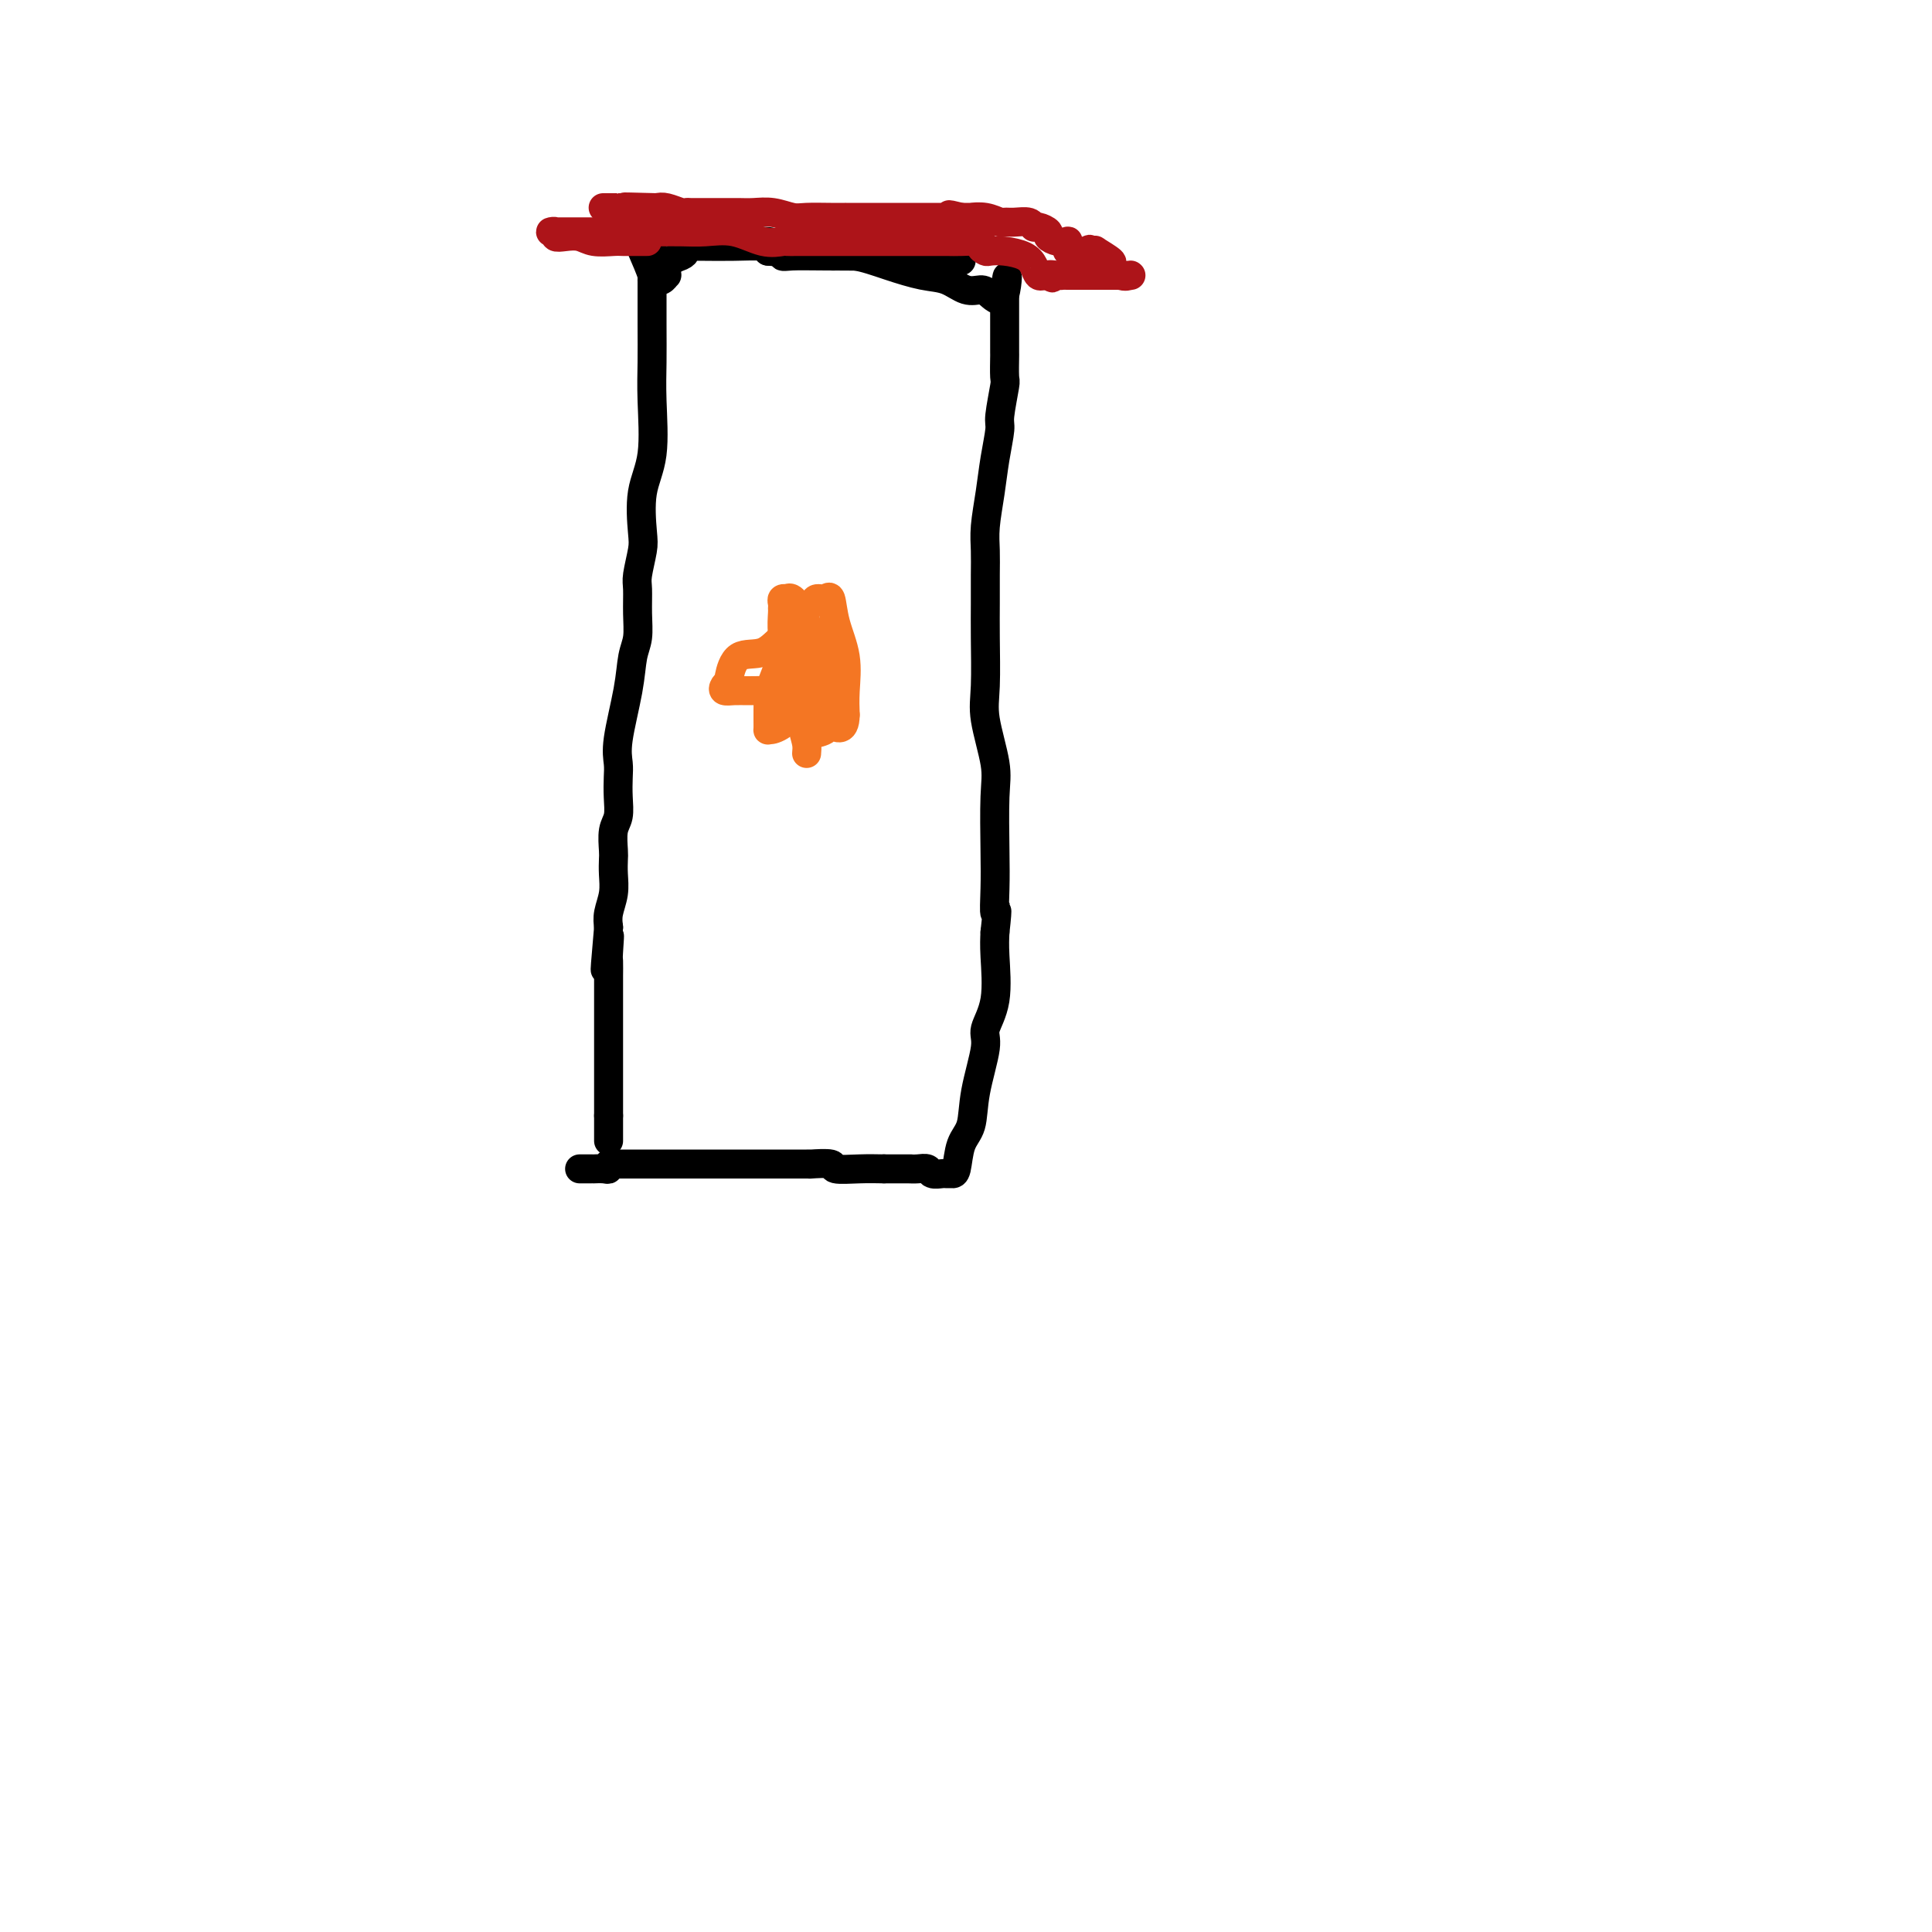 <svg viewBox='0 0 400 400' version='1.1' xmlns='http://www.w3.org/2000/svg' xmlns:xlink='http://www.w3.org/1999/xlink'><g fill='none' stroke='#000000' stroke-width='6' stroke-linecap='round' stroke-linejoin='round'><path d='M135,50c0.000,0.250 0.000,0.501 0,1c-0.000,0.499 -0.001,1.247 0,2c0.001,0.753 0.002,1.512 0,4c-0.002,2.488 -0.008,6.706 0,10c0.008,3.294 0.030,5.663 0,8c-0.030,2.337 -0.112,4.643 0,8c0.112,3.357 0.419,7.764 0,11c-0.419,3.236 -1.562,5.302 -2,8c-0.438,2.698 -0.170,6.030 0,8c0.170,1.970 0.243,2.579 0,4c-0.243,1.421 -0.800,3.655 -1,5c-0.200,1.345 -0.041,1.800 0,3c0.041,1.200 -0.035,3.146 0,5c0.035,1.854 0.181,3.616 0,5c-0.181,1.384 -0.689,2.389 -1,4c-0.311,1.611 -0.423,3.827 -1,7c-0.577,3.173 -1.618,7.304 -2,10c-0.382,2.696 -0.106,3.956 0,5c0.106,1.044 0.043,1.873 0,3c-0.043,1.127 -0.064,2.552 0,4c0.064,1.448 0.213,2.918 0,4c-0.213,1.082 -0.788,1.776 -1,3c-0.212,1.224 -0.060,2.978 0,4c0.060,1.022 0.030,1.313 0,2c-0.030,0.687 -0.060,1.772 0,3c0.060,1.228 0.208,2.600 0,4c-0.208,1.400 -0.774,2.829 -1,4c-0.226,1.171 -0.113,2.086 0,3'/><path d='M126,192c-1.392,15.738 -0.373,6.084 0,3c0.373,-3.084 0.100,0.403 0,2c-0.100,1.597 -0.027,1.304 0,2c0.027,0.696 0.007,2.382 0,3c-0.007,0.618 -0.002,0.168 0,1c0.002,0.832 0.001,2.946 0,4c-0.001,1.054 -0.000,1.048 0,2c0.000,0.952 0.000,2.862 0,4c-0.000,1.138 -0.000,1.504 0,2c0.000,0.496 0.000,1.123 0,2c-0.000,0.877 -0.000,2.003 0,3c0.000,0.997 0.000,1.863 0,3c-0.000,1.137 -0.000,2.543 0,3c0.000,0.457 0.000,-0.035 0,0c-0.000,0.035 -0.000,0.597 0,1c0.000,0.403 0.000,0.647 0,1c-0.000,0.353 -0.000,0.816 0,1c0.000,0.184 0.000,0.091 0,0c-0.000,-0.091 -0.000,-0.178 0,0c0.000,0.178 0.000,0.622 0,1c-0.000,0.378 -0.000,0.689 0,1'/><path d='M126,231c0.000,6.207 0.000,2.224 0,1c0.000,-1.224 0.000,0.311 0,1c0.000,0.689 0.000,0.532 0,1c-0.000,0.468 0.000,1.562 0,2c-0.000,0.438 0.000,0.219 0,0'/><path d='M120,242c0.343,-0.000 0.687,-0.000 1,0c0.313,0.000 0.596,0.001 1,0c0.404,-0.001 0.931,-0.004 1,0c0.069,0.004 -0.318,0.015 0,0c0.318,-0.015 1.343,-0.057 2,0c0.657,0.057 0.947,0.211 1,0c0.053,-0.211 -0.132,-0.789 0,-1c0.132,-0.211 0.580,-0.057 1,0c0.420,0.057 0.811,0.015 1,0c0.189,-0.015 0.174,-0.004 0,0c-0.174,0.004 -0.508,0.001 1,0c1.508,-0.001 4.858,-0.000 8,0c3.142,0.000 6.074,0.000 9,0c2.926,-0.000 5.845,-0.000 8,0c2.155,0.000 3.547,0.000 5,0c1.453,-0.000 2.969,-0.000 4,0c1.031,0.000 1.579,0.000 2,0c0.421,-0.000 0.716,-0.001 1,0c0.284,0.001 0.555,0.004 1,0c0.445,-0.004 1.062,-0.015 1,0c-0.062,0.015 -0.804,0.057 0,0c0.804,-0.057 3.154,-0.211 4,0c0.846,0.211 0.189,0.788 1,1c0.811,0.212 3.089,0.061 5,0c1.911,-0.061 3.456,-0.030 5,0'/><path d='M183,242c10.152,0.000 4.032,0.000 2,0c-2.032,-0.000 0.023,-0.001 1,0c0.977,0.001 0.877,0.004 1,0c0.123,-0.004 0.471,-0.015 1,0c0.529,0.015 1.241,0.057 2,0c0.759,-0.057 1.565,-0.211 2,0c0.435,0.211 0.498,0.789 1,1c0.502,0.211 1.443,0.054 2,0c0.557,-0.054 0.731,-0.007 1,0c0.269,0.007 0.634,-0.027 1,0c0.366,0.027 0.733,0.113 1,-1c0.267,-1.113 0.434,-3.426 1,-5c0.566,-1.574 1.532,-2.408 2,-4c0.468,-1.592 0.437,-3.941 1,-7c0.563,-3.059 1.720,-6.828 2,-9c0.280,-2.172 -0.317,-2.747 0,-4c0.317,-1.253 1.547,-3.183 2,-6c0.453,-2.817 0.129,-6.519 0,-9c-0.129,-2.481 -0.065,-3.740 0,-5'/><path d='M206,193c0.774,-6.878 0.209,-4.075 0,-4c-0.209,0.075 -0.064,-2.580 0,-5c0.064,-2.420 0.045,-4.606 0,-8c-0.045,-3.394 -0.117,-7.995 0,-11c0.117,-3.005 0.424,-4.413 0,-7c-0.424,-2.587 -1.578,-6.354 -2,-9c-0.422,-2.646 -0.113,-4.170 0,-7c0.113,-2.830 0.029,-6.964 0,-10c-0.029,-3.036 -0.005,-4.974 0,-7c0.005,-2.026 -0.010,-4.139 0,-6c0.010,-1.861 0.045,-3.469 0,-5c-0.045,-1.531 -0.171,-2.986 0,-5c0.171,-2.014 0.638,-4.586 1,-7c0.362,-2.414 0.619,-4.671 1,-7c0.381,-2.329 0.887,-4.730 1,-6c0.113,-1.270 -0.166,-1.409 0,-3c0.166,-1.591 0.776,-4.635 1,-6c0.224,-1.365 0.060,-1.051 0,-2c-0.060,-0.949 -0.016,-3.161 0,-4c0.016,-0.839 0.004,-0.305 0,-1c-0.004,-0.695 -0.001,-2.620 0,-4c0.001,-1.380 0.000,-2.215 0,-3c-0.000,-0.785 -0.000,-1.520 0,-2c0.000,-0.480 0.000,-0.706 0,-1c-0.000,-0.294 -0.000,-0.655 0,-1c0.000,-0.345 0.000,-0.672 0,-1'/><path d='M208,61c0.778,-7.444 0.723,-2.054 0,0c-0.723,2.054 -2.112,0.772 -3,0c-0.888,-0.772 -1.274,-1.036 -2,-1c-0.726,0.036 -1.793,0.370 -3,0c-1.207,-0.370 -2.555,-1.443 -4,-2c-1.445,-0.557 -2.986,-0.597 -5,-1c-2.014,-0.403 -4.500,-1.168 -7,-2c-2.500,-0.832 -5.014,-1.729 -7,-2c-1.986,-0.271 -3.446,0.086 -5,0c-1.554,-0.086 -3.203,-0.616 -5,-1c-1.797,-0.384 -3.741,-0.624 -5,-1c-1.259,-0.376 -1.831,-0.889 -3,-1c-1.169,-0.111 -2.934,0.181 -4,0c-1.066,-0.181 -1.434,-0.833 -2,-1c-0.566,-0.167 -1.329,0.151 -2,0c-0.671,-0.151 -1.251,-0.773 -2,-1c-0.749,-0.227 -1.668,-0.061 -3,0c-1.332,0.061 -3.079,0.016 -4,0c-0.921,-0.016 -1.017,-0.004 -1,0c0.017,0.004 0.145,0.001 0,0c-0.145,-0.001 -0.564,-0.000 -1,0c-0.436,0.000 -0.891,0.000 -1,0c-0.109,-0.000 0.126,-0.000 0,0c-0.126,0.000 -0.614,0.000 -1,0c-0.386,-0.000 -0.670,-0.000 -1,0c-0.330,0.000 -0.704,0.000 -1,0c-0.296,-0.000 -0.513,-0.000 -1,0c-0.487,0.000 -1.243,0.000 -2,0'/><path d='M133,48c-6.816,-0.883 -1.856,-0.590 0,0c1.856,0.590 0.606,1.479 0,2c-0.606,0.521 -0.570,0.675 0,2c0.570,1.325 1.672,3.820 2,5c0.328,1.180 -0.119,1.044 0,1c0.119,-0.044 0.802,0.003 1,0c0.198,-0.003 -0.091,-0.055 0,0c0.091,0.055 0.562,0.218 1,0c0.438,-0.218 0.842,-0.818 1,-1c0.158,-0.182 0.071,0.054 0,0c-0.071,-0.054 -0.125,-0.396 0,-1c0.125,-0.604 0.429,-1.468 1,-2c0.571,-0.532 1.410,-0.731 2,-1c0.590,-0.269 0.932,-0.608 1,-1c0.068,-0.392 -0.137,-0.837 0,-1c0.137,-0.163 0.615,-0.044 1,0c0.385,0.044 0.678,0.015 1,0c0.322,-0.015 0.674,-0.014 2,0c1.326,0.014 3.626,0.042 6,0c2.374,-0.042 4.821,-0.155 6,0c1.179,0.155 1.089,0.577 1,1'/><path d='M159,52c2.112,0.171 0.894,0.098 1,0c0.106,-0.098 1.538,-0.222 2,0c0.462,0.222 -0.045,0.791 0,1c0.045,0.209 0.642,0.060 2,0c1.358,-0.060 3.478,-0.030 7,0c3.522,0.030 8.447,0.061 13,0c4.553,-0.061 8.736,-0.212 11,0c2.264,0.212 2.610,0.788 3,1c0.390,0.212 0.826,0.061 1,0c0.174,-0.061 0.087,-0.030 0,0'/></g>
<g fill='none' stroke='#AD1419' stroke-width='6' stroke-linecap='round' stroke-linejoin='round'><path d='M134,50c-0.305,0.000 -0.610,0.000 -1,0c-0.390,-0.000 -0.865,-0.000 -1,0c-0.135,0.000 0.070,0.001 0,0c-0.070,-0.001 -0.416,-0.004 -1,0c-0.584,0.004 -1.405,0.015 -2,0c-0.595,-0.015 -0.962,-0.056 -2,0c-1.038,0.056 -2.746,0.207 -4,0c-1.254,-0.207 -2.053,-0.774 -3,-1c-0.947,-0.226 -2.042,-0.113 -3,0c-0.958,0.113 -1.780,0.226 -2,0c-0.220,-0.226 0.161,-0.793 0,-1c-0.161,-0.207 -0.864,-0.056 -1,0c-0.136,0.056 0.294,0.015 1,0c0.706,-0.015 1.689,-0.004 3,0c1.311,0.004 2.949,0.001 5,0c2.051,-0.001 4.514,-0.000 6,0c1.486,0.000 1.996,0.000 3,0c1.004,-0.000 2.502,-0.000 4,0'/><path d='M136,48c3.448,0.002 1.068,0.008 1,0c-0.068,-0.008 2.174,-0.030 4,0c1.826,0.030 3.234,0.113 5,0c1.766,-0.113 3.890,-0.423 6,0c2.110,0.423 4.208,1.577 6,2c1.792,0.423 3.280,0.113 4,0c0.720,-0.113 0.672,-0.030 1,0c0.328,0.030 1.032,0.008 2,0c0.968,-0.008 2.198,-0.002 3,0c0.802,0.002 1.174,0.001 2,0c0.826,-0.001 2.106,-0.000 3,0c0.894,0.000 1.402,0.000 2,0c0.598,-0.000 1.286,-0.000 2,0c0.714,0.000 1.456,0.000 2,0c0.544,-0.000 0.891,-0.000 2,0c1.109,0.000 2.980,0.000 4,0c1.020,-0.000 1.189,-0.001 2,0c0.811,0.001 2.265,0.003 4,0c1.735,-0.003 3.750,-0.011 5,0c1.250,0.011 1.734,0.042 3,0c1.266,-0.042 3.314,-0.155 4,0c0.686,0.155 0.011,0.580 0,1c-0.011,0.420 0.641,0.836 1,1c0.359,0.164 0.425,0.076 1,0c0.575,-0.076 1.661,-0.140 3,0c1.339,0.140 2.933,0.482 4,1c1.067,0.518 1.609,1.211 2,2c0.391,0.789 0.631,1.676 1,2c0.369,0.324 0.869,0.087 1,0c0.131,-0.087 -0.105,-0.025 0,0c0.105,0.025 0.553,0.012 1,0'/><path d='M217,57c2.056,1.083 0.198,0.290 0,0c-0.198,-0.290 1.266,-0.078 2,0c0.734,0.078 0.737,0.021 1,0c0.263,-0.021 0.786,-0.006 1,0c0.214,0.006 0.118,0.001 0,0c-0.118,-0.001 -0.257,-0.000 0,0c0.257,0.000 0.909,0.000 2,0c1.091,-0.000 2.620,-0.000 4,0c1.380,0.000 2.612,-0.000 3,0c0.388,0.000 -0.068,0.000 0,0c0.068,-0.000 0.661,-0.001 1,0c0.339,0.001 0.425,0.002 1,0c0.575,-0.002 1.638,-0.008 2,0c0.362,0.008 0.023,0.028 0,0c-0.023,-0.028 0.269,-0.106 0,0c-0.269,0.106 -1.101,0.396 -2,0c-0.899,-0.396 -1.865,-1.479 -2,-2c-0.135,-0.521 0.562,-0.480 0,-1c-0.562,-0.520 -2.382,-1.602 -3,-2c-0.618,-0.398 -0.034,-0.114 0,0c0.034,0.114 -0.483,0.057 -1,0'/><path d='M226,52c-1.129,-0.773 0.047,-0.206 0,0c-0.047,0.206 -1.319,0.053 -2,0c-0.681,-0.053 -0.771,-0.004 -1,0c-0.229,0.004 -0.596,-0.038 -1,0c-0.404,0.038 -0.846,0.155 -1,0c-0.154,-0.155 -0.021,-0.580 0,-1c0.021,-0.420 -0.070,-0.833 0,-1c0.070,-0.167 0.299,-0.087 0,0c-0.299,0.087 -1.127,0.182 -2,0c-0.873,-0.182 -1.790,-0.641 -2,-1c-0.210,-0.359 0.288,-0.618 0,-1c-0.288,-0.382 -1.363,-0.887 -2,-1c-0.637,-0.113 -0.838,0.167 -1,0c-0.162,-0.167 -0.286,-0.781 -1,-1c-0.714,-0.219 -2.017,-0.045 -3,0c-0.983,0.045 -1.645,-0.041 -2,0c-0.355,0.041 -0.404,0.207 -1,0c-0.596,-0.207 -1.740,-0.788 -3,-1c-1.260,-0.212 -2.637,-0.057 -3,0c-0.363,0.057 0.287,0.015 0,0c-0.287,-0.015 -1.511,-0.004 -2,0c-0.489,0.004 -0.245,0.002 0,0'/><path d='M199,45c-4.376,-1.083 -1.817,-0.290 -1,0c0.817,0.290 -0.109,0.078 -1,0c-0.891,-0.078 -1.749,-0.021 -2,0c-0.251,0.021 0.104,0.006 0,0c-0.104,-0.006 -0.669,-0.001 -1,0c-0.331,0.001 -0.430,0.000 -1,0c-0.570,-0.000 -1.611,-0.000 -2,0c-0.389,0.000 -0.128,0.000 0,0c0.128,-0.000 0.121,-0.000 -1,0c-1.121,0.000 -3.356,-0.000 -5,0c-1.644,0.000 -2.696,0.000 -4,0c-1.304,-0.000 -2.860,-0.000 -4,0c-1.140,0.000 -1.865,0.001 -2,0c-0.135,-0.001 0.320,-0.004 0,0c-0.320,0.004 -1.415,0.015 -3,0c-1.585,-0.015 -3.660,-0.057 -5,0c-1.340,0.057 -1.946,0.211 -3,0c-1.054,-0.211 -2.555,-0.789 -4,-1c-1.445,-0.211 -2.835,-0.057 -4,0c-1.165,0.057 -2.105,0.015 -3,0c-0.895,-0.015 -1.746,-0.004 -3,0c-1.254,0.004 -2.912,0.002 -4,0c-1.088,-0.002 -1.608,-0.004 -2,0c-0.392,0.004 -0.658,0.015 -1,0c-0.342,-0.015 -0.762,-0.056 -1,0c-0.238,0.056 -0.295,0.207 -1,0c-0.705,-0.207 -2.059,-0.774 -3,-1c-0.941,-0.226 -1.471,-0.113 -2,0'/><path d='M136,43c-10.752,-0.309 -6.133,-0.083 -5,0c1.133,0.083 -1.221,0.022 -2,0c-0.779,-0.022 0.017,-0.006 0,0c-0.017,0.006 -0.845,0.002 -1,0c-0.155,-0.002 0.365,-0.000 0,0c-0.365,0.000 -1.613,0.000 -2,0c-0.387,-0.000 0.088,-0.000 0,0c-0.088,0.000 -0.739,0.000 -1,0c-0.261,-0.000 -0.130,-0.000 0,0'/></g>
<g fill='none' stroke='#F47623' stroke-width='6' stroke-linecap='round' stroke-linejoin='round'><path d='M167,156c0.059,-0.623 0.117,-1.246 0,-2c-0.117,-0.754 -0.410,-1.638 -1,-4c-0.590,-2.362 -1.479,-6.201 -2,-9c-0.521,-2.799 -0.675,-4.557 -1,-6c-0.325,-1.443 -0.820,-2.573 -1,-4c-0.180,-1.427 -0.044,-3.153 0,-4c0.044,-0.847 -0.003,-0.815 0,-1c0.003,-0.185 0.056,-0.587 0,-1c-0.056,-0.413 -0.220,-0.836 0,-1c0.220,-0.164 0.823,-0.070 1,0c0.177,0.070 -0.072,0.117 0,0c0.072,-0.117 0.464,-0.396 1,0c0.536,0.396 1.215,1.467 2,3c0.785,1.533 1.674,3.528 2,5c0.326,1.472 0.088,2.422 0,4c-0.088,1.578 -0.027,3.782 0,5c0.027,1.218 0.021,1.448 0,2c-0.021,0.552 -0.057,1.426 0,2c0.057,0.574 0.208,0.847 0,1c-0.208,0.153 -0.774,0.187 -1,0c-0.226,-0.187 -0.113,-0.593 0,-1'/><path d='M167,145c-0.379,2.112 -0.826,0.892 -1,-1c-0.174,-1.892 -0.075,-4.454 0,-6c0.075,-1.546 0.125,-2.074 0,-3c-0.125,-0.926 -0.426,-2.250 0,-3c0.426,-0.750 1.578,-0.924 2,-1c0.422,-0.076 0.115,-0.052 0,0c-0.115,0.052 -0.038,0.132 0,1c0.038,0.868 0.035,2.523 0,4c-0.035,1.477 -0.104,2.775 0,4c0.104,1.225 0.382,2.378 0,3c-0.382,0.622 -1.423,0.712 -2,1c-0.577,0.288 -0.691,0.773 -1,1c-0.309,0.227 -0.814,0.196 -1,0c-0.186,-0.196 -0.053,-0.556 0,-2c0.053,-1.444 0.028,-3.970 0,-6c-0.028,-2.030 -0.057,-3.563 0,-5c0.057,-1.437 0.200,-2.776 1,-4c0.800,-1.224 2.256,-2.331 3,-3c0.744,-0.669 0.775,-0.898 1,-1c0.225,-0.102 0.642,-0.077 1,0c0.358,0.077 0.656,0.207 1,0c0.344,-0.207 0.733,-0.752 1,0c0.267,0.752 0.412,2.799 1,5c0.588,2.201 1.620,4.554 2,7c0.380,2.446 0.109,4.985 0,7c-0.109,2.015 -0.054,3.508 0,5'/><path d='M175,148c-0.044,4.121 -2.155,2.423 -3,2c-0.845,-0.423 -0.422,0.430 -1,1c-0.578,0.570 -2.155,0.858 -3,1c-0.845,0.142 -0.959,0.140 -1,0c-0.041,-0.140 -0.009,-0.417 0,-1c0.009,-0.583 -0.006,-1.472 0,-3c0.006,-1.528 0.034,-3.695 0,-5c-0.034,-1.305 -0.128,-1.747 0,-3c0.128,-1.253 0.478,-3.316 1,-4c0.522,-0.684 1.215,0.010 2,0c0.785,-0.010 1.660,-0.723 2,-1c0.340,-0.277 0.143,-0.119 0,0c-0.143,0.119 -0.234,0.199 0,0c0.234,-0.199 0.792,-0.679 1,0c0.208,0.679 0.064,2.515 0,4c-0.064,1.485 -0.049,2.619 0,4c0.049,1.381 0.134,3.011 0,4c-0.134,0.989 -0.485,1.338 -1,2c-0.515,0.662 -1.194,1.637 -2,2c-0.806,0.363 -1.740,0.113 -2,0c-0.260,-0.113 0.154,-0.088 0,0c-0.154,0.088 -0.876,0.240 -1,0c-0.124,-0.240 0.351,-0.872 0,-2c-0.351,-1.128 -1.529,-2.751 -2,-4c-0.471,-1.249 -0.236,-2.125 0,-3'/><path d='M165,142c-0.414,-2.165 -0.448,-3.078 0,-4c0.448,-0.922 1.379,-1.854 2,-3c0.621,-1.146 0.932,-2.506 1,-3c0.068,-0.494 -0.108,-0.121 0,0c0.108,0.121 0.499,-0.010 0,0c-0.499,0.010 -1.889,0.160 -3,0c-1.111,-0.160 -1.944,-0.631 -3,0c-1.056,0.631 -2.335,2.365 -4,3c-1.665,0.635 -3.718,0.173 -5,1c-1.282,0.827 -1.795,2.943 -2,4c-0.205,1.057 -0.102,1.054 0,1c0.102,-0.054 0.204,-0.158 0,0c-0.204,0.158 -0.712,0.578 -1,1c-0.288,0.422 -0.355,0.846 0,1c0.355,0.154 1.132,0.038 2,0c0.868,-0.038 1.826,0.002 3,0c1.174,-0.002 2.563,-0.046 4,0c1.437,0.046 2.921,0.181 4,-1c1.079,-1.181 1.753,-3.677 2,-5c0.247,-1.323 0.066,-1.471 0,-2c-0.066,-0.529 -0.019,-1.437 0,-2c0.019,-0.563 0.009,-0.782 0,-1'/><path d='M165,132c0.176,-1.721 -0.384,-1.023 -1,0c-0.616,1.023 -1.290,2.372 -2,4c-0.710,1.628 -1.458,3.536 -2,5c-0.542,1.464 -0.877,2.485 -1,3c-0.123,0.515 -0.033,0.524 0,1c0.033,0.476 0.009,1.420 0,2c-0.009,0.580 -0.001,0.798 0,1c0.001,0.202 -0.004,0.390 0,1c0.004,0.610 0.016,1.643 0,2c-0.016,0.357 -0.060,0.037 0,0c0.060,-0.037 0.225,0.209 1,0c0.775,-0.209 2.159,-0.871 3,-2c0.841,-1.129 1.140,-2.723 2,-4c0.860,-1.277 2.283,-2.237 3,-4c0.717,-1.763 0.728,-4.328 1,-6c0.272,-1.672 0.804,-2.450 1,-3c0.196,-0.550 0.056,-0.871 0,-1c-0.056,-0.129 -0.028,-0.064 0,0'/></g>
</svg>